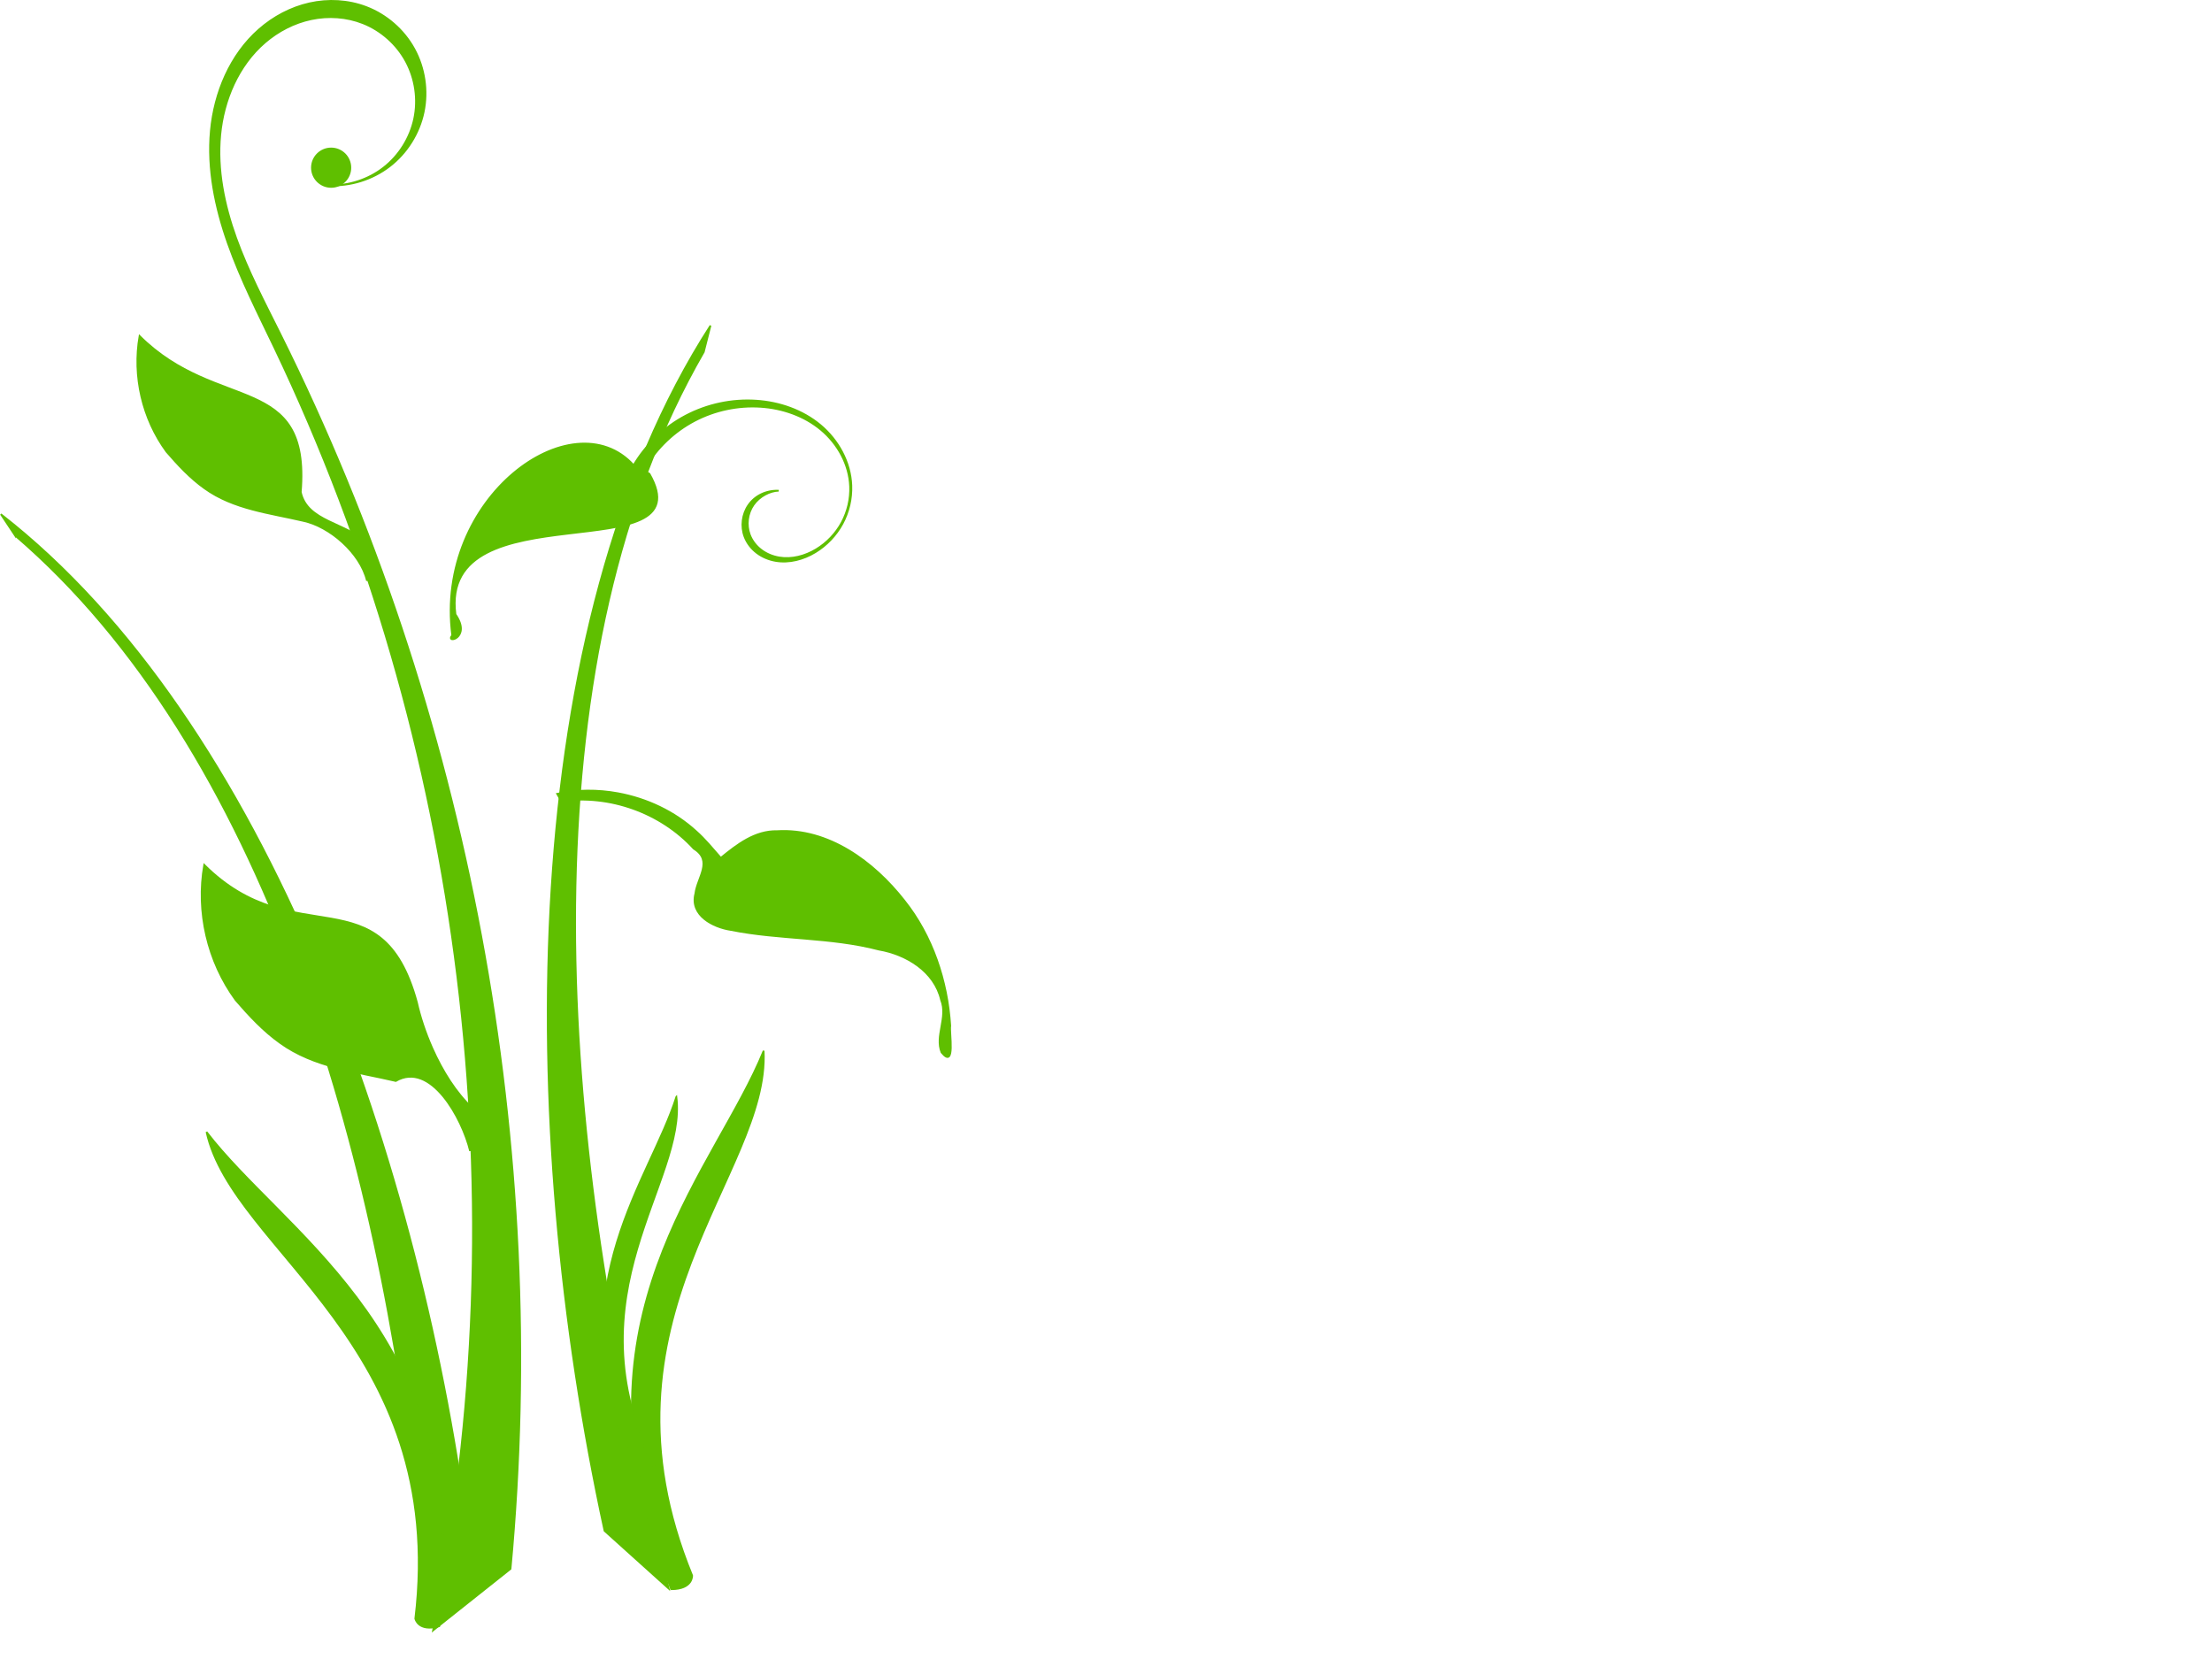 <?xml version="1.0"?><svg width="1280" height="960" xmlns="http://www.w3.org/2000/svg">
 <title>olaaa</title>
 <g>
  <title>Layer 1</title>
  <g id="layer1">
   <g id="g4243">
    <path fill="#5fbf00" stroke="#5fbf00" stroke-width="1px" id="path4224" d="m8.707,309.89c143.293,122.953 211.11,355.462 233.744,573.626c3.108,18.545 5.561,36.984 7.248,55.223l22.509,-41.206c-27.963,-225.747 -118.194,-480.496 -271.708,-599.989l8.207,12.346l0,0z"/>
    <path fill="#5fbf00" stroke="#5fbf00" stroke-width="1px" id="path40871" d="m190.315,107.232c11.344,0.417 22.795,-3.293 31.739,-10.284c8.943,-6.991 15.309,-17.208 17.643,-28.317c2.334,-11.109 0.617,-23.024 -4.757,-33.023c-5.374,-9.999 -14.365,-18.004 -24.918,-22.186c-9.426,-3.736 -19.974,-4.429 -29.895,-2.339c-9.922,2.09 -19.204,6.912 -26.884,13.533c-15.359,13.242 -23.886,33.272 -25.802,53.461c-1.916,20.188 2.305,40.562 9.179,59.64c6.874,19.078 16.359,37.087 25.399,55.239c109.471,219.803 156.234,470.409 133.398,714.9l-44.805,35.583c50.339,-248.516 17.656,-513.114 -91.641,-741.912c-9.551,-19.994 -19.692,-39.779 -27.067,-60.674c-7.375,-20.895 -11.941,-43.144 -9.893,-65.207c2.049,-22.063 11.222,-43.979 27.869,-58.602c8.323,-7.312 18.404,-12.689 29.216,-15.107c10.812,-2.418 22.341,-1.821 32.702,2.104c11.775,4.461 21.86,13.237 27.906,24.283c6.045,11.046 8.001,24.271 5.411,36.594c-2.59,12.323 -9.704,23.642 -19.684,31.32c-9.98,7.678 -22.745,11.652 -35.32,10.995"/>
    <path fill="#5fbf00" d="m241.239,580.01c1.839,8.235 4.863,17.486 8.895,26.561c5.811,13.082 13.715,25.799 23.178,34.586l-1.292,24.875c-4.559,-18.899 -22.8,-52.248 -43.001,-40.503c-22.82,-5.362 -47.302,-7.891 -66.878,-22.002c-9.723,-6.908 -17.961,-15.797 -25.738,-24.783c-16.33,-22.259 -22.986,-51.137 -18.243,-78.304c52.734,52.513 102.373,3.952 123.08,79.57z" id="path41404" stroke="#5fbf00"/>
    <path fill="#5fbf00" id="path41406" d="m174.041,284.789c3.84,17.199 25.732,17.277 39.443,30.009l-1.106,21.281c-3.9,-16.168 -21.622,-31.39 -36.787,-34.65c-19.522,-4.587 -40.466,-6.751 -57.214,-18.823c-8.318,-5.909 -15.366,-13.514 -22.019,-21.202c-13.97,-19.042 -19.665,-43.747 -15.606,-66.988c45.113,44.924 99.012,20.536 93.289,90.373z" stroke="#5fbf00"/>
    <path fill="#5fbf00" id="path41414" d="m202.738,97.036c0,6.142 -4.978,11.122 -11.118,11.122c-6.14,0 -11.118,-4.979 -11.118,-11.122c0,-6.142 4.978,-11.122 11.118,-11.122c6.141,0 11.118,4.979 11.118,11.122z" stroke="#5fbf00"/>
    <g id="g4258">
     <path fill="#5fbf00" id="path41408" d="m357.536,459.014c-11.656,-2.13 -23.674,-2.087 -35.136,0.327c0.81,1.384 1.577,2.807 2.301,4.262c27.829,-4.116 57.72,6.582 76.772,27.5c11.345,7.028 2.015,16.618 0.899,26.029c-3.223,12.566 10.263,19.474 20.62,21.005c28.277,5.668 57.554,3.987 85.589,11.349c15.839,2.726 32.176,12.56 35.997,29.177c4.016,10.062 -3.62,20.828 0.252,30.334c8.317,10.153 4.331,-11.739 5.053,-15.398c-1.636,-25.984 -10.303,-52.044 -26.653,-72.536c-17.5,-22.313 -43.785,-41.89 -73.475,-40.11c-12.878,-0.303 -23.211,7.764 -32.656,15.459c-4.647,-5.259 -9.056,-10.758 -14.336,-15.413c-12.444,-11.374 -28.456,-18.919 -45.227,-21.983z" stroke="#5fbf00"/>
     <path fill="#5fbf00" stroke="#5fbf00" stroke-width="1px" id="path41540" d="m407.241,203.685c-100.472,173.768 -86.623,430.839 -32.492,657.615c3.414,19.694 7.446,39.051 12.179,57.937l-37.099,-33.402c-51.455,-236.257 -50.648,-523.526 61.299,-697.423l-3.886,15.272z"/>
     <path fill="#5fbf00" stroke="#5fbf00" stroke-width="1px" id="path4226" d="m366.648,269.18c-35.481,-39.119 -115.35,18.893 -104.955,98.464c-4.402,5.143 11.56,1.851 1.874,-12.129c-9.574,-73.287 145.049,-24.078 112.225,-81.365c-0.161,-0.282 -2.925,-1.311 -3.095,-1.598c-0.539,-0.908 0.102,-1.012 0.84,-2.056m0,0c6.737,-11.362 16.68,-20.808 28.38,-26.963c11.7,-6.155 25.123,-9 38.312,-8.121c12.634,0.842 25.189,5.19 34.892,13.304c9.702,8.114 16.318,20.14 16.813,32.772c0.283,7.22 -1.413,14.509 -4.851,20.871c-3.438,6.362 -8.609,11.781 -14.805,15.522c-6.406,3.868 -14.099,5.939 -21.475,4.684c-3.688,-0.627 -7.249,-2.083 -10.231,-4.336c-2.982,-2.253 -5.371,-5.313 -6.696,-8.805c-2.144,-5.649 -1.308,-12.336 2.162,-17.292c3.47,-4.955 9.474,-8.038 14.587,-8.194c-7.381,-0.294 -13.771,2.985 -17.464,8.257c-3.693,5.273 -4.583,12.388 -2.302,18.4c1.41,3.716 3.952,6.973 7.126,9.37c3.174,2.398 6.963,3.946 10.888,4.613c7.85,1.334 16.036,-0.87 22.853,-4.987c6.593,-3.981 12.095,-9.746 15.754,-16.514c3.659,-6.769 5.465,-14.524 5.165,-22.207c-0.525,-13.441 -7.568,-26.237 -17.893,-34.87c-10.325,-8.633 -23.687,-13.256 -37.13,-14.151c-14.036,-0.934 -28.319,2.094 -40.77,8.643c-12.451,6.549 -23.033,16.598 -30.206,28.687"/>
     <path fill="#5fbf00" stroke="#5fbf00" stroke-width="1px" id="path4230" d="m441.895,608.068c-27.218,67.132 -107.068,146.182 -63.483,285.12l9.953,26.434c12.683,0 12.155,-7.928 12.155,-7.928c-60.857,-148.35 45.106,-232.789 41.375,-303.626z"/>
     <path fill="#5fbf00" stroke="#5fbf00" stroke-width="1px" d="m391.391,634.68c-15.337,48.425 -66.601,108.034 -28.937,202.852l8.319,17.95c8.81,-0.686 8.022,-6.203 8.022,-6.203c-50.162,-100.465 18.954,-165.256 12.596,-214.599z" id="path4235"/>
    </g>
    <path fill="#5fbf00" stroke="#5fbf00" stroke-width="1px" d="m119.51,655.034c44.128,57.447 142.16,112.353 137.188,257.882l-2.547,28.13c-12.225,3.381 -13.828,-4.401 -13.828,-4.401c19.111,-159.204 -105.526,-212.343 -120.813,-281.611z" id="path4237"/>
   </g>
  </g>
 </g>
</svg>